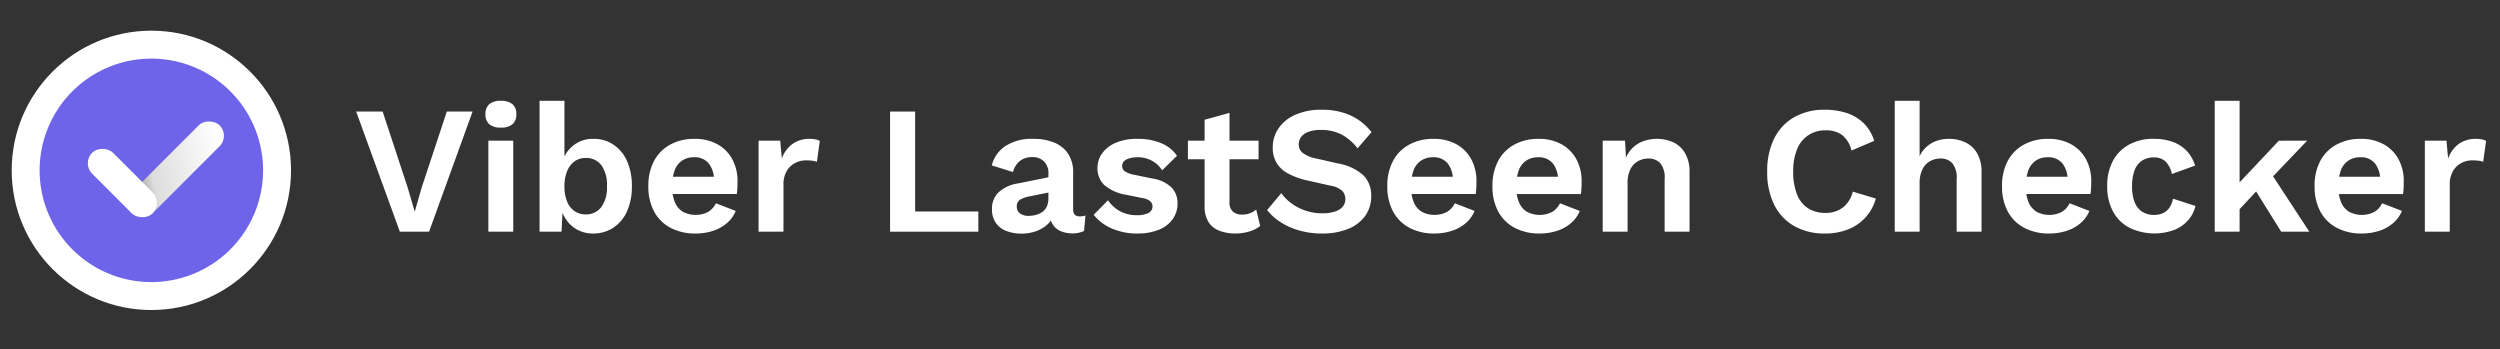 <svg xmlns="http://www.w3.org/2000/svg" xmlns:xlink="http://www.w3.org/1999/xlink" width="358" height="50" viewBox="0 0 358 50">
  <rect x="0" y="0" width="358" height="50" fill="#333333" stroke="none"/>
  <defs>
    <clipPath id="clip-path">
      <rect id="Rectangle_2713" data-name="Rectangle 2713" width="358" height="50"/>
    </clipPath>
    <linearGradient id="linear-gradient" x1="0.965" y1="0.501" x2="0.037" y2="0.361" gradientUnits="objectBoundingBox">
      <stop offset="0" stop-color="#fff"/>
      <stop offset="0.734" stop-color="#ddd"/>
      <stop offset="1" stop-color="gray"/>
    </linearGradient>
    <clipPath id="clip-path-2">
      <rect id="Прямоугольник_2711" data-name="Прямоугольник 2711" width="305" height="19" fill="#fff"/>
    </clipPath>
  </defs>
  <g id="Last_Seen_Checker_Viber" data-name="Last Seen Checker Viber" clip-path="url(#clip-path)">
    <g id="Сгруппировать_2115" data-name="Сгруппировать 2115">
      <rect id="Прямоугольник_2700" data-name="Прямоугольник 2700" width="355" height="50" fill="none"/>
      <g id="Splashscreen_icon" transform="translate(-128.046 -324.046)">
        <circle id="_ллипс_162" cx="20" cy="20" r="20" transform="translate(129.72 328.44)" fill="#fff"/>
        <path id="_рямоугольник_2007" d="M21.72,9.44h0a16,16,0,0,1,16,16h0a16,16,0,0,1-16,16h0a16,16,0,0,1-16-16h0a16,16,0,0,1,16-16Z" transform="translate(128 323)" fill="#6e64ea"/>
        <g id="_группировать_1918" transform="translate(128.035 324.051)">
          <rect id="_рямоугольник_2005" width="17.8" height="4.23" rx="2.115" transform="translate(17.376 29.037) rotate(-45)" fill="url(#linear-gradient)"/>
          <rect id="_рямоугольник_2006" width="4.23" height="12.24" rx="2.115" transform="translate(11.709 23.372) rotate(-45)" fill="#fff"/>
        </g>
      </g>
      <g id="Сгруппировать_2110" data-name="Сгруппировать 2110" transform="translate(51 14.438)">
        <path id="Контур_1981" data-name="Контур 1981" d="M12.988.708,9.352,11.685l-.961,3.363L7.4,11.659,3.793.708H0L6.258,17.916h4.184L16.677.708Z" transform="translate(0 0.825)" fill="#fff"/>
        <g id="Сгруппировать_2109" data-name="Сгруппировать 2109">
          <g id="Сгруппировать_2108" data-name="Сгруппировать 2108" clip-path="url(#clip-path-2)">
            <path id="Контур_1982" data-name="Контур 1982" d="M10.755,3.831A2.458,2.458,0,0,1,9.09,3.349a1.8,1.8,0,0,1-.546-1.42A1.829,1.829,0,0,1,9.09.482,2.458,2.458,0,0,1,10.755,0a2.458,2.458,0,0,1,1.664.482,1.829,1.829,0,0,1,.546,1.447,1.8,1.8,0,0,1-.546,1.42,2.458,2.458,0,0,1-1.664.482m1.768,14.908H8.96V5.708h3.563Z" transform="translate(9.973)" fill="#fff"/>
            <path id="Контур_1983" data-name="Контур 1983" d="M19.764,19a4.615,4.615,0,0,1-2.172-.51,4.465,4.465,0,0,1-1.61-1.405,5.336,5.336,0,0,1-.871-2.022l.364-.469-.208,4.146H12.12V0h3.561V9.383l-.338-.547a4.754,4.754,0,0,1,1.589-2.424,4.463,4.463,0,0,1,2.939-.964,5,5,0,0,1,2.8.808,5.478,5.478,0,0,1,1.948,2.32,8.534,8.534,0,0,1,.717,3.673,8.4,8.4,0,0,1-.717,3.623,5.408,5.408,0,0,1-1.976,2.322A5.207,5.207,0,0,1,19.764,19M18.7,16.263a2.719,2.719,0,0,0,2.25-1.032,4.741,4.741,0,0,0,.819-3.008,4.818,4.818,0,0,0-.806-3.01,2.68,2.68,0,0,0-2.237-1.032,2.641,2.641,0,0,0-1.612.5,3.222,3.222,0,0,0-1.055,1.405,5.7,5.7,0,0,0-.377,2.163,5.67,5.67,0,0,0,.377,2.163,2.991,2.991,0,0,0,1.066,1.381,2.722,2.722,0,0,0,1.576.471" transform="translate(14.146)" fill="#fff"/>
            <path id="Контур_1984" data-name="Контур 1984" d="M26.071,16.061a7.506,7.506,0,0,1-3.576-.808,5.666,5.666,0,0,1-2.354-2.32,7.464,7.464,0,0,1-.832-3.649,7.464,7.464,0,0,1,.832-3.649,5.694,5.694,0,0,1,2.328-2.32,7.074,7.074,0,0,1,3.42-.808,6.625,6.625,0,0,1,3.355.8A5.373,5.373,0,0,1,31.35,5.466a6.551,6.551,0,0,1,.726,3.115c0,.348-.006.678-.024.99s-.046.591-.078.834H21.6V7.929h8.816L28.7,8.555a3.826,3.826,0,0,0-.743-2.528,2.575,2.575,0,0,0-2.1-.887,3.045,3.045,0,0,0-1.7.469A2.857,2.857,0,0,0,23.078,7a6.471,6.471,0,0,0-.364,2.333,5.593,5.593,0,0,0,.405,2.281,2.888,2.888,0,0,0,1.144,1.342,3.933,3.933,0,0,0,3.628,0,3,3,0,0,0,1.092-1.225l2.833,1.1a4.54,4.54,0,0,1-1.261,1.744,5.719,5.719,0,0,1-2,1.11,8.038,8.038,0,0,1-2.484.378" transform="translate(22.537 2.939)" fill="#fff"/>
            <path id="Контур_1985" data-name="Контур 1985" d="M26.592,15.8V2.769h3.095l.234,2.554A4.482,4.482,0,0,1,31.44,3.238a4.16,4.16,0,0,1,2.512-.73,3.876,3.876,0,0,1,.806.078,2.177,2.177,0,0,1,.6.209l-.416,3a2.762,2.762,0,0,0-.637-.156,7.42,7.42,0,0,0-.977-.052,3.233,3.233,0,0,0-1.506.378,3.046,3.046,0,0,0-1.2,1.147,3.7,3.7,0,0,0-.466,1.942V15.8Z" transform="translate(31.038 2.939)" fill="#fff"/>
            <path id="Контур_1986" data-name="Контур 1986" d="M38.869,15.017h9.05V17.91H35.28V.708h3.589Z" transform="translate(41.179 0.83)" fill="#fff"/>
            <path id="Контур_1987" data-name="Контур 1987" d="M50.114,7.486a2.344,2.344,0,0,0-.637-1.746A2.291,2.291,0,0,0,47.8,5.114a2.945,2.945,0,0,0-1.693.5,2.883,2.883,0,0,0-1.064,1.644L42,6.313A4.7,4.7,0,0,1,43.935,3.55a6.915,6.915,0,0,1,4.02-1.043,7.7,7.7,0,0,1,2.991.534,4.361,4.361,0,0,1,1.989,1.6,4.752,4.752,0,0,1,.715,2.685V12.62c0,.66.31.99.934.99a2.614,2.614,0,0,0,.834-.13l-.207,2.22a3.755,3.755,0,0,1-1.69.341,4.131,4.131,0,0,1-1.641-.315,2.522,2.522,0,0,1-1.142-.951,2.879,2.879,0,0,1-.416-1.6v-.1l.624-.1a2.939,2.939,0,0,1-.858,1.679,4.692,4.692,0,0,1-1.7,1.056,5.992,5.992,0,0,1-2.068.365,5.9,5.9,0,0,1-2.291-.4,3.214,3.214,0,0,1-1.48-1.186,3.4,3.4,0,0,1-.52-1.929,3.211,3.211,0,0,1,.936-2.385,5.086,5.086,0,0,1,2.679-1.264l4.887-.99-.031,2.2-3.121.626a3.977,3.977,0,0,0-1.339.482,1.078,1.078,0,0,0-.455.977,1.13,1.13,0,0,0,.481.99,1.958,1.958,0,0,0,1.157.339,4.369,4.369,0,0,0,1.066-.128,2.883,2.883,0,0,0,.936-.419,1.942,1.942,0,0,0,.65-.782,2.782,2.782,0,0,0,.234-1.2Z" transform="translate(49.022 2.939)" fill="#fff"/>
            <path id="Контур_1988" data-name="Контур 1988" d="M54.973,16.061a8.98,8.98,0,0,1-3.6-.7,6.713,6.713,0,0,1-2.64-1.981L50.788,11.3a4.938,4.938,0,0,0,1.664,1.538,4.868,4.868,0,0,0,2.473.6,3.7,3.7,0,0,0,1.625-.3,1.04,1.04,0,0,0,.323-1.666,2.291,2.291,0,0,0-1.142-.482l-2.291-.469A6.34,6.34,0,0,1,50.23,9.1a3.338,3.338,0,0,1-.951-2.463,3.519,3.519,0,0,1,.637-2.009A4.528,4.528,0,0,1,51.827,3.1,7.594,7.594,0,0,1,55,2.508a8.632,8.632,0,0,1,3.392.612,5.127,5.127,0,0,1,2.276,1.811l-2.13,2.085a3.848,3.848,0,0,0-1.5-1.394A4.128,4.128,0,0,0,55.1,5.14a4.386,4.386,0,0,0-1.25.156,1.751,1.751,0,0,0-.78.43.963.963,0,0,0-.26.691.908.908,0,0,0,.364.717,3.3,3.3,0,0,0,1.326.508l2.655.547A4.951,4.951,0,0,1,59.914,9.5a3.225,3.225,0,0,1,.832,2.231,3.864,3.864,0,0,1-.663,2.228,4.4,4.4,0,0,1-1.95,1.538,7.913,7.913,0,0,1-3.16.56" transform="translate(56.879 2.939)" fill="#fff"/>
            <path id="Контур_1989" data-name="Контур 1989" d="M65.076,7.438H54.96V4.78H65.076ZM60.915.792V13.563a1.741,1.741,0,0,0,.481,1.368,1.9,1.9,0,0,0,1.313.43,2.9,2.9,0,0,0,2.028-.73L65.308,17a4.664,4.664,0,0,1-1.558.782,6.713,6.713,0,0,1-1.976.287,6.288,6.288,0,0,1-2.3-.391A3.2,3.2,0,0,1,57.91,16.43a4.157,4.157,0,0,1-.559-2.294V1.782Z" transform="translate(64.149 0.928)" fill="#fff"/>
            <path id="Контур_1990" data-name="Контур 1990" d="M68.02.588a9.8,9.8,0,0,1,4.109.808,8.051,8.051,0,0,1,3.017,2.4l-2,2.32a7.062,7.062,0,0,0-2.33-2,6.394,6.394,0,0,0-2.926-.639,4.9,4.9,0,0,0-1.807.287,2.238,2.238,0,0,0-1.04.756,1.787,1.787,0,0,0-.323,1.043,1.521,1.521,0,0,0,.546,1.186,4.424,4.424,0,0,0,1.87.8l3.2.73A7.3,7.3,0,0,1,73.99,9.985a4.025,4.025,0,0,1,1.11,2.931,4.8,4.8,0,0,1-.886,2.906,5.518,5.518,0,0,1-2.471,1.85,9.684,9.684,0,0,1-3.641.639,11.858,11.858,0,0,1-3.288-.43A9.932,9.932,0,0,1,62.146,16.7a7.884,7.884,0,0,1-1.95-1.746l2.028-2.424A6.685,6.685,0,0,0,63.7,14.01a7.233,7.233,0,0,0,2.015,1.029,7.4,7.4,0,0,0,2.38.378,5.741,5.741,0,0,0,1.807-.248,2.369,2.369,0,0,0,1.118-.7,1.683,1.683,0,0,0,.379-1.108,1.639,1.639,0,0,0-.455-1.16,3.273,3.273,0,0,0-1.68-.743l-3.485-.782A10.683,10.683,0,0,1,63.2,9.723a4.178,4.178,0,0,1-1.64-1.512,4.153,4.153,0,0,1-.56-2.2,4.794,4.794,0,0,1,.834-2.763,5.642,5.642,0,0,1,2.4-1.942A9.08,9.08,0,0,1,68.02.588" transform="translate(70.256 0.689)" fill="#fff"/>
            <path id="Контур_1991" data-name="Контур 1991" d="M74.9,16.061a7.506,7.506,0,0,1-3.576-.808,5.667,5.667,0,0,1-2.354-2.32,7.464,7.464,0,0,1-.832-3.649,7.464,7.464,0,0,1,.832-3.649A5.694,5.694,0,0,1,71.3,3.316a7.074,7.074,0,0,1,3.42-.808,6.625,6.625,0,0,1,3.35.792,5.373,5.373,0,0,1,2.107,2.163A6.551,6.551,0,0,1,80.9,8.581c0,.348-.006.678-.024.99s-.046.591-.078.834H70.425V7.929h8.816l-1.716.626a3.826,3.826,0,0,0-.743-2.528,2.575,2.575,0,0,0-2.094-.886,3.045,3.045,0,0,0-1.7.469A2.857,2.857,0,0,0,71.9,7a6.471,6.471,0,0,0-.364,2.333,5.593,5.593,0,0,0,.4,2.281,2.888,2.888,0,0,0,1.144,1.342,3.933,3.933,0,0,0,3.628,0,3,3,0,0,0,1.092-1.225l2.833,1.095a4.539,4.539,0,0,1-1.261,1.744,5.719,5.719,0,0,1-2,1.11,8.038,8.038,0,0,1-2.484.378" transform="translate(79.528 2.939)" fill="#fff"/>
            <path id="Контур_1992" data-name="Контур 1992" d="M81.846,16.061a7.506,7.506,0,0,1-3.576-.808,5.666,5.666,0,0,1-2.354-2.32,7.464,7.464,0,0,1-.832-3.649,7.464,7.464,0,0,1,.832-3.649,5.694,5.694,0,0,1,2.328-2.32,7.074,7.074,0,0,1,3.42-.808,6.625,6.625,0,0,1,3.355.8,5.373,5.373,0,0,1,2.106,2.163,6.551,6.551,0,0,1,.726,3.115c0,.348-.006.678-.024.99s-.046.591-.078.834H77.373V7.929h8.816l-1.716.626a3.826,3.826,0,0,0-.743-2.528,2.575,2.575,0,0,0-2.094-.886,3.045,3.045,0,0,0-1.7.469A2.857,2.857,0,0,0,78.853,7a6.471,6.471,0,0,0-.364,2.333,5.593,5.593,0,0,0,.4,2.281,2.888,2.888,0,0,0,1.144,1.342,3.933,3.933,0,0,0,3.628,0,3,3,0,0,0,1.092-1.225l2.833,1.1A4.54,4.54,0,0,1,86.33,14.57a5.72,5.72,0,0,1-2,1.11,8.038,8.038,0,0,1-2.484.378" transform="translate(87.638 2.939)" fill="#fff"/>
            <path id="Контур_1993" data-name="Контур 1993" d="M82.368,15.8V2.769h3.2l.206,3.909-.44-.417a5.157,5.157,0,0,1,.988-2.1,4.284,4.284,0,0,1,1.651-1.238,5.772,5.772,0,0,1,4.551.1A3.885,3.885,0,0,1,94.188,4.6,5.214,5.214,0,0,1,94.8,7.251V15.8H91.236V8.268a3.214,3.214,0,0,0-.65-2.307,2.31,2.31,0,0,0-1.69-.639,3.091,3.091,0,0,0-1.42.352A2.668,2.668,0,0,0,86.36,6.808a4.337,4.337,0,0,0-.429,2.085V15.8Z" transform="translate(96.139 2.939)" fill="#fff"/>
            <path id="Контур_1994" data-name="Контур 1994" d="M108.791,13.307a6.6,6.6,0,0,1-4.083,4.457,9.013,9.013,0,0,1-3.2.547,8.707,8.707,0,0,1-4.41-1.069,7.167,7.167,0,0,1-2.861-3.052,10.427,10.427,0,0,1-1-4.741,10.43,10.43,0,0,1,1-4.743A7.162,7.162,0,0,1,97.1,1.657,8.6,8.6,0,0,1,101.457.588a10.06,10.06,0,0,1,3.2.48,6.215,6.215,0,0,1,2.432,1.488,6.04,6.04,0,0,1,1.469,2.487l-3.251,1.384A3.991,3.991,0,0,0,103.956,4.2a3.882,3.882,0,0,0-2.343-.665,4.44,4.44,0,0,0-2.455.678A4.331,4.331,0,0,0,97.532,6.2a8.12,8.12,0,0,0-.574,3.247,8.694,8.694,0,0,0,.533,3.232,4.154,4.154,0,0,0,1.576,2.007,4.563,4.563,0,0,0,2.546.675,4,4,0,0,0,2.434-.754,4.053,4.053,0,0,0,1.443-2.294Z" transform="translate(108.828 0.689)" fill="#fff"/>
            <path id="Контур_1995" data-name="Контур 1995" d="M101.664,18.739V0h3.563V7.923a4.224,4.224,0,0,1,1.716-1.864,4.975,4.975,0,0,1,2.471-.612,5.366,5.366,0,0,1,2.406.521,3.885,3.885,0,0,1,1.664,1.577,5.215,5.215,0,0,1,.609,2.645v8.549h-3.561V11.233a3.256,3.256,0,0,0-.65-2.333,2.277,2.277,0,0,0-1.667-.639,3.14,3.14,0,0,0-1.443.352,2.654,2.654,0,0,0-1.116,1.147,4.417,4.417,0,0,0-.429,2.1v6.881Z" transform="translate(118.662)" fill="#fff"/>
            <path id="Контур_1996" data-name="Контур 1996" d="M115.518,16.061a7.506,7.506,0,0,1-3.576-.808,5.667,5.667,0,0,1-2.354-2.32,7.464,7.464,0,0,1-.832-3.649,7.464,7.464,0,0,1,.832-3.649,5.694,5.694,0,0,1,2.328-2.32,7.074,7.074,0,0,1,3.42-.808,6.625,6.625,0,0,1,3.355.8A5.373,5.373,0,0,1,120.8,5.466a6.551,6.551,0,0,1,.726,3.115c0,.348-.007.678-.024.99s-.046.591-.078.834H111.045V7.929h8.816l-1.716.626a3.826,3.826,0,0,0-.743-2.528,2.575,2.575,0,0,0-2.094-.886,3.045,3.045,0,0,0-1.7.469A2.857,2.857,0,0,0,112.525,7a6.471,6.471,0,0,0-.364,2.333,5.592,5.592,0,0,0,.405,2.281,2.888,2.888,0,0,0,1.144,1.342,3.933,3.933,0,0,0,3.628,0,3,3,0,0,0,1.092-1.225l2.833,1.1A4.539,4.539,0,0,1,120,14.573a5.72,5.72,0,0,1-2,1.11,8.038,8.038,0,0,1-2.484.378" transform="translate(126.939 2.939)" fill="#fff"/>
            <path id="Контур_1997" data-name="Контур 1997" d="M122.335,2.508a7.619,7.619,0,0,1,2.952.508,5.114,5.114,0,0,1,1.95,1.381,5.279,5.279,0,0,1,1.053,1.942l-3.329,1.2a3.428,3.428,0,0,0-.884-1.772,2.338,2.338,0,0,0-1.69-.6,3.019,3.019,0,0,0-1.69.458A2.794,2.794,0,0,0,119.63,7a6.339,6.339,0,0,0-.364,2.307,6.031,6.031,0,0,0,.377,2.294,2.781,2.781,0,0,0,1.092,1.355,3.121,3.121,0,0,0,1.677.445,2.936,2.936,0,0,0,1.326-.276,2.3,2.3,0,0,0,.9-.8,3.224,3.224,0,0,0,.481-1.251l3.225,1.043a4.759,4.759,0,0,1-1.066,2.059,5.233,5.233,0,0,1-2,1.381,8.239,8.239,0,0,1-6.372-.313,5.635,5.635,0,0,1-2.367-2.32,7.464,7.464,0,0,1-.832-3.649,7.464,7.464,0,0,1,.832-3.649,5.7,5.7,0,0,1,2.341-2.32,7.212,7.212,0,0,1,3.459-.808" transform="translate(135.048 2.939)" fill="#fff"/>
            <path id="Контур_1998" data-name="Контур 1998" d="M126.37,18.739h-3.563V0h3.563Zm9.674-13.032-6.007,6.279-.7.341-3.9,4.2-.052-3.807,6.606-7.009Zm-5.513,4.144,5.825,8.888h-4.031l-4.239-6.8Z" transform="translate(143.34)" fill="#fff"/>
            <path id="Контур_1999" data-name="Контур 1999" d="M136.169,16.061a7.506,7.506,0,0,1-3.576-.808,5.667,5.667,0,0,1-2.354-2.32,7.464,7.464,0,0,1-.832-3.649,7.464,7.464,0,0,1,.832-3.649,5.694,5.694,0,0,1,2.328-2.32,7.074,7.074,0,0,1,3.42-.808,6.625,6.625,0,0,1,3.355.8,5.373,5.373,0,0,1,2.107,2.163,6.551,6.551,0,0,1,.726,3.115c0,.348-.007.678-.024.99s-.045.591-.078.834H131.7V7.929h8.816l-1.716.626a3.826,3.826,0,0,0-.743-2.528,2.575,2.575,0,0,0-2.094-.886,3.045,3.045,0,0,0-1.7.469A2.857,2.857,0,0,0,133.176,7a6.472,6.472,0,0,0-.364,2.333,5.592,5.592,0,0,0,.405,2.281,2.888,2.888,0,0,0,1.144,1.342,3.934,3.934,0,0,0,3.628,0,3,3,0,0,0,1.092-1.225l2.833,1.095a4.539,4.539,0,0,1-1.261,1.744,5.72,5.72,0,0,1-2,1.11,8.038,8.038,0,0,1-2.484.378" transform="translate(151.043 2.939)" fill="#fff"/>
            <path id="Контур_2000" data-name="Контур 2000" d="M136.691,15.8V2.769h3.1l.234,2.554a4.481,4.481,0,0,1,1.519-2.085,4.16,4.16,0,0,1,2.512-.73,3.876,3.876,0,0,1,.806.078,2.177,2.177,0,0,1,.6.209l-.416,3a2.762,2.762,0,0,0-.637-.156,7.42,7.42,0,0,0-.977-.052,3.233,3.233,0,0,0-1.506.378,3.046,3.046,0,0,0-1.2,1.147,3.7,3.7,0,0,0-.466,1.942V15.8Z" transform="translate(159.545 2.939)" fill="#fff"/>
          </g>
        </g>
      </g>
    </g>
  </g>
</svg>
